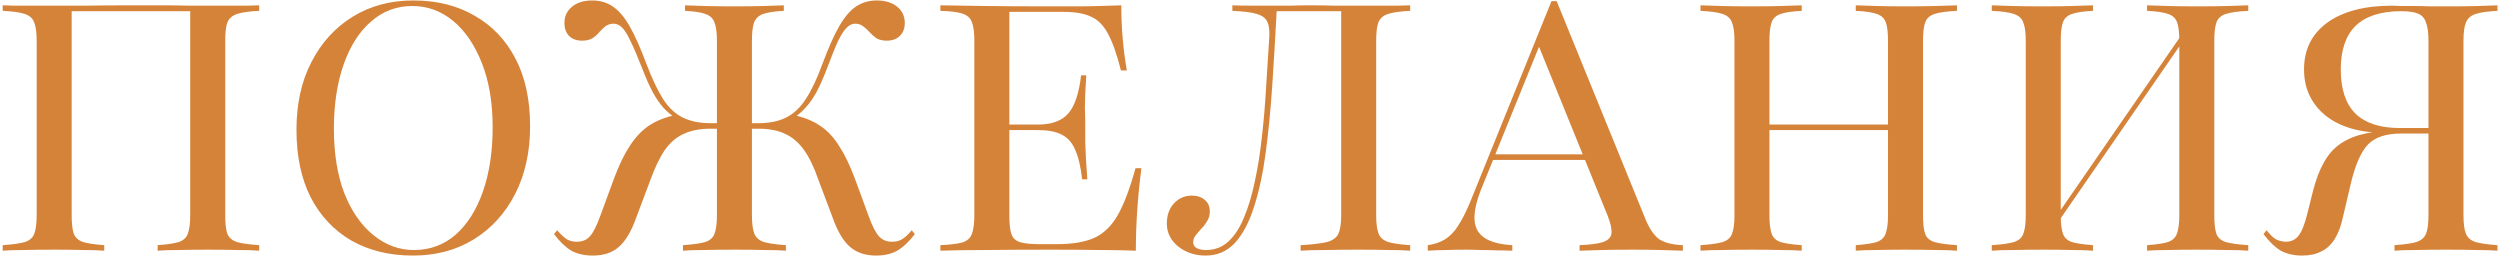 <?xml version="1.0" encoding="UTF-8"?> <svg xmlns="http://www.w3.org/2000/svg" width="349" height="36" viewBox="0 0 349 36" fill="none"><path d="M0.376 35V34.226C1.763 34.129 2.796 33.984 3.473 33.79C4.151 33.565 4.586 33.177 4.78 32.629C5.005 32.048 5.118 31.194 5.118 30.064V5.677C5.118 4.548 5.005 3.71 4.78 3.161C4.586 2.581 4.151 2.177 3.473 1.952C2.796 1.726 1.763 1.581 0.376 1.516V0.742C0.796 0.742 1.28 0.758 1.828 0.79C2.376 0.79 3.086 0.79 3.957 0.79C4.828 0.79 5.909 0.79 7.199 0.79C8.522 0.79 10.118 0.79 11.989 0.79C13.893 0.758 16.005 0.742 18.328 0.742C19.876 0.742 21.312 0.742 22.634 0.742C23.989 0.742 25.231 0.758 26.36 0.79C27.489 0.79 28.489 0.79 29.36 0.79C30.489 0.79 31.473 0.79 32.312 0.79C33.183 0.79 33.925 0.79 34.538 0.79C35.183 0.758 35.731 0.742 36.183 0.742V1.516C34.796 1.581 33.764 1.726 33.086 1.952C32.409 2.177 31.957 2.581 31.731 3.161C31.538 3.71 31.441 4.548 31.441 5.677V30.064C31.441 31.194 31.538 32.048 31.731 32.629C31.957 33.177 32.409 33.565 33.086 33.79C33.764 33.984 34.796 34.129 36.183 34.226V35C35.441 34.935 34.457 34.903 33.231 34.903C32.005 34.871 30.57 34.855 28.925 34.855C27.473 34.855 26.134 34.871 24.909 34.903C23.715 34.903 22.747 34.935 22.005 35V34.226C23.328 34.129 24.312 33.984 24.957 33.79C25.602 33.565 26.021 33.177 26.215 32.629C26.441 32.048 26.554 31.194 26.554 30.064V1.419L26.747 1.565H9.812L10.005 1.419V30.064C10.005 31.194 10.102 32.048 10.296 32.629C10.521 33.177 10.957 33.565 11.602 33.79C12.247 33.984 13.231 34.129 14.554 34.226V35C13.812 34.935 12.828 34.903 11.602 34.903C10.409 34.871 9.086 34.855 7.634 34.855C5.989 34.855 4.554 34.871 3.328 34.903C2.102 34.903 1.118 34.935 0.376 35ZM57.645 35.677C54.387 35.677 51.532 34.984 49.08 33.597C46.629 32.177 44.725 30.161 43.371 27.548C42.048 24.936 41.387 21.79 41.387 18.113C41.387 14.5 42.08 11.355 43.467 8.677C44.855 5.968 46.774 3.855 49.225 2.339C51.677 0.823 54.5 0.065 57.693 0.065C60.983 0.065 63.838 0.774 66.258 2.194C68.709 3.581 70.612 5.581 71.967 8.194C73.322 10.774 74 13.919 74 17.629C74 21.21 73.306 24.355 71.919 27.064C70.532 29.774 68.612 31.887 66.161 33.403C63.709 34.919 60.871 35.677 57.645 35.677ZM57.79 34.903C60.016 34.903 61.951 34.194 63.596 32.774C65.242 31.323 66.516 29.306 67.419 26.726C68.322 24.145 68.774 21.161 68.774 17.774C68.774 14.323 68.274 11.339 67.274 8.823C66.274 6.274 64.935 4.306 63.258 2.919C61.58 1.532 59.677 0.839 57.548 0.839C55.355 0.839 53.435 1.565 51.79 3.016C50.145 4.435 48.871 6.435 47.967 9.016C47.064 11.597 46.612 14.581 46.612 17.968C46.612 21.419 47.096 24.419 48.064 26.968C49.064 29.484 50.419 31.436 52.129 32.823C53.838 34.21 55.725 34.903 57.79 34.903ZM122.293 35.677C120.809 35.677 119.599 35.274 118.664 34.468C117.728 33.661 116.922 32.306 116.244 30.403L114.26 25.129C113.647 23.355 112.97 21.952 112.228 20.919C111.486 19.887 110.615 19.145 109.615 18.694C108.615 18.21 107.373 17.968 105.889 17.968H103.712V17.194H105.889C107.405 17.194 108.68 16.936 109.712 16.419C110.776 15.903 111.696 15.048 112.47 13.855C113.276 12.629 114.051 11 114.793 8.968C115.631 6.71 116.422 4.935 117.164 3.645C117.905 2.355 118.696 1.435 119.535 0.887C120.373 0.339 121.325 0.065 122.389 0.065C123.583 0.065 124.535 0.355 125.244 0.935C125.954 1.516 126.309 2.274 126.309 3.21C126.309 3.952 126.083 4.548 125.631 5C125.18 5.452 124.567 5.677 123.793 5.677C123.212 5.677 122.728 5.565 122.341 5.339C121.986 5.081 121.664 4.79 121.373 4.468C121.083 4.145 120.776 3.871 120.454 3.645C120.164 3.419 119.809 3.306 119.389 3.306C118.97 3.306 118.583 3.484 118.228 3.839C117.873 4.161 117.47 4.774 117.018 5.677C116.599 6.581 116.083 7.855 115.47 9.5C114.954 10.855 114.454 11.984 113.97 12.887C113.486 13.758 112.97 14.484 112.422 15.065C111.905 15.645 111.325 16.129 110.68 16.516V16.032C112.196 16.355 113.454 16.855 114.454 17.532C115.486 18.21 116.373 19.145 117.115 20.339C117.889 21.5 118.631 23.032 119.341 24.936L121.228 30.064C121.744 31.516 122.244 32.5 122.728 33.016C123.212 33.532 123.841 33.774 124.615 33.742C125.099 33.742 125.535 33.629 125.922 33.403C126.341 33.145 126.793 32.726 127.276 32.145L127.712 32.677C126.905 33.742 126.083 34.516 125.244 35C124.438 35.452 123.454 35.677 122.293 35.677ZM82.76 35.677C81.599 35.677 80.599 35.452 79.76 35C78.954 34.516 78.147 33.742 77.341 32.677L77.776 32.145C78.293 32.726 78.744 33.145 79.131 33.403C79.518 33.629 79.954 33.742 80.438 33.742C81.212 33.774 81.841 33.532 82.325 33.016C82.809 32.5 83.309 31.516 83.825 30.064L85.712 24.936C86.422 23.032 87.164 21.5 87.938 20.339C88.712 19.145 89.599 18.21 90.599 17.532C91.631 16.855 92.889 16.355 94.373 16.032V16.516C93.76 16.129 93.18 15.645 92.631 15.065C92.115 14.484 91.615 13.758 91.131 12.887C90.647 11.984 90.147 10.855 89.631 9.5C88.986 7.855 88.438 6.581 87.986 5.677C87.567 4.774 87.18 4.161 86.825 3.839C86.47 3.484 86.083 3.306 85.664 3.306C85.244 3.306 84.873 3.419 84.551 3.645C84.26 3.871 83.97 4.145 83.68 4.468C83.422 4.79 83.099 5.081 82.712 5.339C82.325 5.565 81.841 5.677 81.26 5.677C80.486 5.677 79.873 5.452 79.422 5C79.002 4.548 78.793 3.952 78.793 3.21C78.793 2.274 79.147 1.516 79.857 0.935C80.567 0.355 81.502 0.065 82.664 0.065C83.76 0.065 84.712 0.339 85.518 0.887C86.357 1.435 87.147 2.355 87.889 3.645C88.631 4.935 89.422 6.71 90.26 8.968C91.034 11 91.809 12.629 92.583 13.855C93.357 15.048 94.276 15.903 95.341 16.419C96.406 16.936 97.68 17.194 99.164 17.194H101.341V17.968H99.164C97.712 17.968 96.47 18.21 95.438 18.694C94.438 19.145 93.567 19.887 92.825 20.919C92.115 21.952 91.438 23.355 90.793 25.129L88.809 30.403C88.131 32.306 87.325 33.661 86.389 34.468C85.486 35.274 84.276 35.677 82.76 35.677ZM95.341 35V34.226C96.728 34.129 97.76 33.984 98.438 33.79C99.115 33.565 99.551 33.177 99.744 32.629C99.97 32.048 100.083 31.194 100.083 30.064V5.677C100.083 4.548 99.97 3.71 99.744 3.161C99.551 2.581 99.131 2.177 98.486 1.952C97.873 1.726 96.922 1.581 95.631 1.516V0.742C96.309 0.774 97.228 0.806 98.389 0.839C99.551 0.871 100.938 0.887 102.551 0.887C104.099 0.887 105.454 0.871 106.615 0.839C107.809 0.806 108.744 0.774 109.422 0.742V1.516C108.131 1.581 107.164 1.726 106.518 1.952C105.905 2.177 105.486 2.581 105.26 3.161C105.067 3.71 104.97 4.548 104.97 5.677V30.064C104.97 31.194 105.083 32.048 105.309 32.629C105.535 33.177 105.986 33.565 106.664 33.79C107.341 33.984 108.357 34.129 109.712 34.226V35C109.002 34.935 108.018 34.903 106.76 34.903C105.535 34.871 104.131 34.855 102.551 34.855C100.905 34.855 99.47 34.871 98.244 34.903C97.018 34.903 96.051 34.935 95.341 35ZM131.275 35V34.226C132.662 34.161 133.694 34.032 134.372 33.839C135.049 33.613 135.485 33.21 135.678 32.629C135.904 32.048 136.017 31.194 136.017 30.064V5.677C136.017 4.516 135.904 3.661 135.678 3.113C135.485 2.532 135.049 2.129 134.372 1.903C133.694 1.677 132.662 1.548 131.275 1.516V0.742C132.92 0.774 135.049 0.806 137.662 0.839C140.275 0.871 143.307 0.887 146.759 0.887C147.823 0.887 148.92 0.887 150.049 0.887C151.21 0.887 152.339 0.871 153.436 0.839C154.565 0.806 155.597 0.774 156.533 0.742C156.533 2.29 156.597 3.823 156.726 5.339C156.855 6.855 157.049 8.355 157.307 9.839H156.484C155.936 7.645 155.339 5.952 154.694 4.758C154.081 3.565 153.291 2.758 152.323 2.339C151.388 1.887 150.13 1.661 148.549 1.661H140.904V30.113C140.904 31.242 141.001 32.097 141.194 32.677C141.388 33.226 141.775 33.597 142.355 33.79C142.968 33.984 143.855 34.081 145.017 34.081H147.63C149.726 34.081 151.436 33.79 152.759 33.21C154.081 32.597 155.178 31.532 156.049 30.016C156.92 28.468 157.743 26.29 158.517 23.484H159.339C159.081 25.484 158.888 27.436 158.759 29.339C158.63 31.21 158.565 33.097 158.565 35C157.114 34.935 155.42 34.903 153.485 34.903C151.549 34.871 149.291 34.855 146.71 34.855C143.259 34.855 140.226 34.871 137.614 34.903C135.033 34.903 132.92 34.935 131.275 35ZM139.404 18.161V17.387H148.597V18.161H139.404ZM151.065 25.032C150.872 23.29 150.549 21.919 150.097 20.919C149.678 19.919 149.049 19.21 148.21 18.79C147.404 18.371 146.307 18.161 144.92 18.161V17.387C146.823 17.387 148.226 16.871 149.13 15.839C150.033 14.806 150.63 13.032 150.92 10.516H151.646C151.517 12.452 151.452 13.935 151.452 14.968C151.485 16 151.501 16.936 151.501 17.774C151.501 18.484 151.501 19.177 151.501 19.855C151.533 20.532 151.565 21.29 151.597 22.129C151.662 22.936 151.726 23.903 151.791 25.032H151.065ZM168.31 35.677C166.826 35.677 165.552 35.258 164.488 34.419C163.423 33.548 162.891 32.484 162.891 31.226C162.891 30.064 163.213 29.129 163.859 28.419C164.536 27.677 165.375 27.306 166.375 27.306C167.117 27.306 167.713 27.5 168.165 27.887C168.649 28.274 168.891 28.823 168.891 29.532C168.891 30.048 168.762 30.5 168.504 30.887C168.278 31.274 168.004 31.629 167.681 31.952C167.391 32.274 167.133 32.581 166.907 32.871C166.681 33.161 166.568 33.484 166.568 33.839C166.568 34.194 166.746 34.468 167.101 34.661C167.455 34.823 167.875 34.903 168.359 34.903C169.584 34.903 170.633 34.5 171.504 33.694C172.375 32.887 173.101 31.758 173.681 30.306C174.294 28.855 174.794 27.177 175.181 25.274C175.601 23.371 175.923 21.339 176.149 19.177C176.407 16.984 176.601 14.742 176.73 12.452C176.891 10.129 177.036 7.855 177.165 5.629C177.262 4.532 177.197 3.71 176.972 3.161C176.746 2.581 176.246 2.177 175.472 1.952C174.73 1.726 173.584 1.581 172.036 1.516V0.742C172.746 0.774 173.633 0.79 174.697 0.79C175.762 0.79 176.778 0.79 177.746 0.79C178.617 0.79 179.439 0.79 180.213 0.79C181.02 0.758 181.891 0.742 182.826 0.742C184.117 0.742 185.278 0.758 186.31 0.79C187.375 0.79 188.633 0.79 190.084 0.79C190.955 0.79 191.81 0.79 192.649 0.79C193.52 0.79 194.326 0.79 195.068 0.79C195.81 0.758 196.407 0.742 196.859 0.742V1.516C195.472 1.581 194.439 1.726 193.762 1.952C193.084 2.177 192.633 2.581 192.407 3.161C192.213 3.71 192.117 4.548 192.117 5.677V30.064C192.117 31.194 192.23 32.048 192.455 32.629C192.681 33.177 193.133 33.565 193.81 33.79C194.488 33.984 195.504 34.129 196.859 34.226V35C196.149 34.935 195.165 34.903 193.907 34.903C192.681 34.871 191.246 34.855 189.601 34.855C187.955 34.855 186.407 34.871 184.955 34.903C183.536 34.903 182.407 34.935 181.568 35V34.226C183.213 34.129 184.439 33.984 185.246 33.79C186.052 33.565 186.584 33.177 186.842 32.629C187.101 32.048 187.23 31.194 187.23 30.064V1.419L187.472 1.565H177.939L178.23 1.419C178.036 5.097 177.826 8.629 177.601 12.016C177.375 15.403 177.068 18.532 176.681 21.403C176.294 24.274 175.746 26.79 175.036 28.952C174.359 31.081 173.472 32.742 172.375 33.935C171.278 35.097 169.923 35.677 168.31 35.677ZM199.313 35V34.226C200.249 34.097 201.055 33.823 201.732 33.403C202.41 32.984 203.007 32.371 203.523 31.564C204.071 30.726 204.62 29.661 205.168 28.371L216.587 0.161H217.313L229.749 30.694C230.297 31.984 230.926 32.887 231.636 33.403C232.378 33.887 233.474 34.161 234.926 34.226V35C234.087 34.968 233.071 34.935 231.878 34.903C230.684 34.871 229.378 34.855 227.958 34.855C226.281 34.855 224.797 34.871 223.507 34.903C222.216 34.935 221.216 34.968 220.507 35V34.226C222.023 34.161 223.12 34.016 223.797 33.79C224.507 33.532 224.894 33.129 224.958 32.581C225.023 32 224.845 31.177 224.426 30.113L214.7 6.161L215.329 5.339L206.765 26.436C206.087 28.145 205.781 29.564 205.845 30.694C205.91 31.79 206.378 32.629 207.249 33.21C208.12 33.79 209.41 34.129 211.12 34.226V35C210.442 34.968 209.732 34.952 208.991 34.952C208.249 34.919 207.491 34.903 206.716 34.903C205.974 34.871 205.232 34.855 204.491 34.855C203.62 34.855 202.765 34.871 201.926 34.903C201.087 34.903 200.216 34.935 199.313 35ZM207.974 22.323L208.313 21.548H223.458L223.749 22.323H207.974ZM259.066 35V34.226C260.388 34.129 261.356 33.984 261.969 33.79C262.614 33.565 263.033 33.177 263.227 32.629C263.453 32.048 263.566 31.194 263.566 30.064V5.677C263.566 4.548 263.469 3.71 263.275 3.161C263.082 2.581 262.662 2.177 262.017 1.952C261.404 1.726 260.42 1.581 259.066 1.516V0.742C259.807 0.774 260.791 0.806 262.017 0.839C263.243 0.871 264.566 0.887 265.985 0.887C267.566 0.887 268.969 0.871 270.195 0.839C271.453 0.806 272.453 0.774 273.195 0.742V1.516C271.775 1.581 270.727 1.726 270.049 1.952C269.372 2.177 268.936 2.581 268.743 3.161C268.549 3.71 268.453 4.548 268.453 5.677V30.064C268.453 31.194 268.549 32.048 268.743 32.629C268.936 33.177 269.372 33.565 270.049 33.79C270.727 33.984 271.775 34.129 273.195 34.226V35C272.453 34.935 271.453 34.903 270.195 34.903C268.969 34.871 267.566 34.855 265.985 34.855C264.533 34.855 263.195 34.871 261.969 34.903C260.775 34.903 259.807 34.935 259.066 35ZM237.388 35V34.226C238.807 34.129 239.84 33.984 240.485 33.79C241.162 33.565 241.598 33.177 241.791 32.629C242.017 32.048 242.13 31.194 242.13 30.064V5.677C242.13 4.548 242.017 3.71 241.791 3.161C241.598 2.581 241.162 2.177 240.485 1.952C239.84 1.726 238.807 1.581 237.388 1.516V0.742C238.13 0.774 239.114 0.806 240.34 0.839C241.598 0.871 243.017 0.887 244.598 0.887C246.049 0.887 247.372 0.871 248.566 0.839C249.791 0.806 250.775 0.774 251.517 0.742V1.516C250.195 1.581 249.211 1.726 248.566 1.952C247.92 2.177 247.501 2.581 247.307 3.161C247.114 3.71 247.017 4.548 247.017 5.677V30.064C247.017 31.161 247.114 32 247.307 32.581C247.501 33.161 247.92 33.565 248.566 33.79C249.211 33.984 250.195 34.129 251.517 34.226V35C250.775 34.935 249.791 34.903 248.566 34.903C247.34 34.871 246.017 34.855 244.598 34.855C243.017 34.855 241.598 34.871 240.34 34.903C239.114 34.903 238.13 34.935 237.388 35ZM245.178 18.161V17.387H265.404V18.161H245.178ZM286.084 32.774V31.613L305.052 4.129V5.29L286.084 32.774ZM299.73 35V34.226C301.052 34.129 302.02 33.984 302.633 33.79C303.278 33.565 303.697 33.177 303.891 32.629C304.117 32.048 304.23 31.194 304.23 30.064V5.677C304.23 4.548 304.133 3.71 303.939 3.161C303.746 2.581 303.326 2.177 302.681 1.952C302.068 1.726 301.084 1.581 299.73 1.516V0.742C300.472 0.774 301.455 0.806 302.681 0.839C303.907 0.871 305.23 0.887 306.649 0.887C308.23 0.887 309.633 0.871 310.859 0.839C312.117 0.806 313.117 0.774 313.859 0.742V1.516C312.439 1.581 311.391 1.726 310.713 1.952C310.036 2.177 309.601 2.581 309.407 3.161C309.213 3.71 309.117 4.548 309.117 5.677V30.064C309.117 31.194 309.213 32.048 309.407 32.629C309.601 33.177 310.036 33.565 310.713 33.79C311.391 33.984 312.439 34.129 313.859 34.226V35C313.117 34.935 312.117 34.903 310.859 34.903C309.633 34.871 308.23 34.855 306.649 34.855C305.197 34.855 303.859 34.871 302.633 34.903C301.439 34.903 300.472 34.935 299.73 35ZM278.052 35V34.226C279.472 34.129 280.504 33.984 281.149 33.79C281.826 33.565 282.262 33.177 282.455 32.629C282.681 32.048 282.794 31.194 282.794 30.064V5.677C282.794 4.548 282.681 3.71 282.455 3.161C282.262 2.581 281.826 2.177 281.149 1.952C280.504 1.726 279.472 1.581 278.052 1.516V0.742C278.794 0.774 279.778 0.806 281.004 0.839C282.262 0.871 283.681 0.887 285.262 0.887C286.713 0.887 288.036 0.871 289.23 0.839C290.455 0.806 291.439 0.774 292.181 0.742V1.516C290.859 1.581 289.875 1.726 289.23 1.952C288.584 2.177 288.165 2.581 287.972 3.161C287.778 3.71 287.681 4.548 287.681 5.677V30.064C287.681 31.161 287.778 32 287.972 32.581C288.165 33.161 288.584 33.565 289.23 33.79C289.875 33.984 290.859 34.129 292.181 34.226V35C291.439 34.935 290.455 34.903 289.23 34.903C288.004 34.871 286.681 34.855 285.262 34.855C283.681 34.855 282.262 34.871 281.004 34.903C279.778 34.903 278.794 34.935 278.052 35ZM334.272 35V34.226C335.659 34.129 336.675 33.984 337.32 33.79C337.997 33.565 338.449 33.177 338.675 32.629C338.901 32.048 339.013 31.194 339.013 30.064V5.677C339.013 4.581 338.901 3.742 338.675 3.161C338.481 2.548 338.11 2.129 337.562 1.903C337.046 1.677 336.255 1.565 335.191 1.565C332.384 1.565 330.272 2.242 328.852 3.597C327.465 4.952 326.772 6.984 326.772 9.694C326.772 12.435 327.449 14.484 328.804 15.839C330.191 17.194 332.255 17.871 334.997 17.871H341.481V18.548H333.013C329.465 18.548 326.675 17.742 324.643 16.129C322.643 14.484 321.643 12.339 321.643 9.694C321.643 6.919 322.723 4.742 324.884 3.161C327.078 1.581 330.11 0.79 333.981 0.79C334.304 0.79 334.723 0.806 335.239 0.839C335.755 0.839 336.352 0.839 337.03 0.839C337.707 0.839 338.449 0.855 339.255 0.887C340.094 0.887 340.997 0.887 341.965 0.887C343.481 0.887 344.82 0.871 345.981 0.839C347.143 0.806 348.03 0.774 348.643 0.742V1.516C347.288 1.581 346.272 1.726 345.594 1.952C344.917 2.177 344.465 2.581 344.239 3.161C344.013 3.71 343.901 4.548 343.901 5.677V30.064C343.901 31.194 344.013 32.048 344.239 32.629C344.465 33.177 344.917 33.565 345.594 33.79C346.272 33.984 347.288 34.129 348.643 34.226V35C347.965 34.935 347.013 34.903 345.788 34.903C344.594 34.871 343.159 34.855 341.481 34.855C339.836 34.855 338.401 34.871 337.175 34.903C335.949 34.903 334.981 34.935 334.272 35ZM321.401 35.677C320.239 35.677 319.239 35.452 318.401 35C317.594 34.516 316.788 33.742 315.981 32.677L316.417 32.145C316.901 32.758 317.336 33.177 317.723 33.403C318.11 33.597 318.53 33.71 318.981 33.742C319.755 33.774 320.368 33.516 320.82 32.968C321.304 32.387 321.723 31.371 322.078 29.919L322.901 26.629C323.32 25.016 323.836 23.677 324.449 22.613C325.062 21.516 325.852 20.645 326.82 20C327.788 19.355 328.981 18.887 330.401 18.597C331.82 18.306 333.53 18.161 335.53 18.161H340.901V18.645H335.143C333.11 18.645 331.594 19.145 330.594 20.145C329.626 21.145 328.836 22.903 328.223 25.419L327.062 30.355C326.804 31.581 326.417 32.597 325.901 33.403C325.417 34.177 324.804 34.742 324.062 35.097C323.32 35.484 322.433 35.677 321.401 35.677Z" fill="#D6833A"></path></svg> 